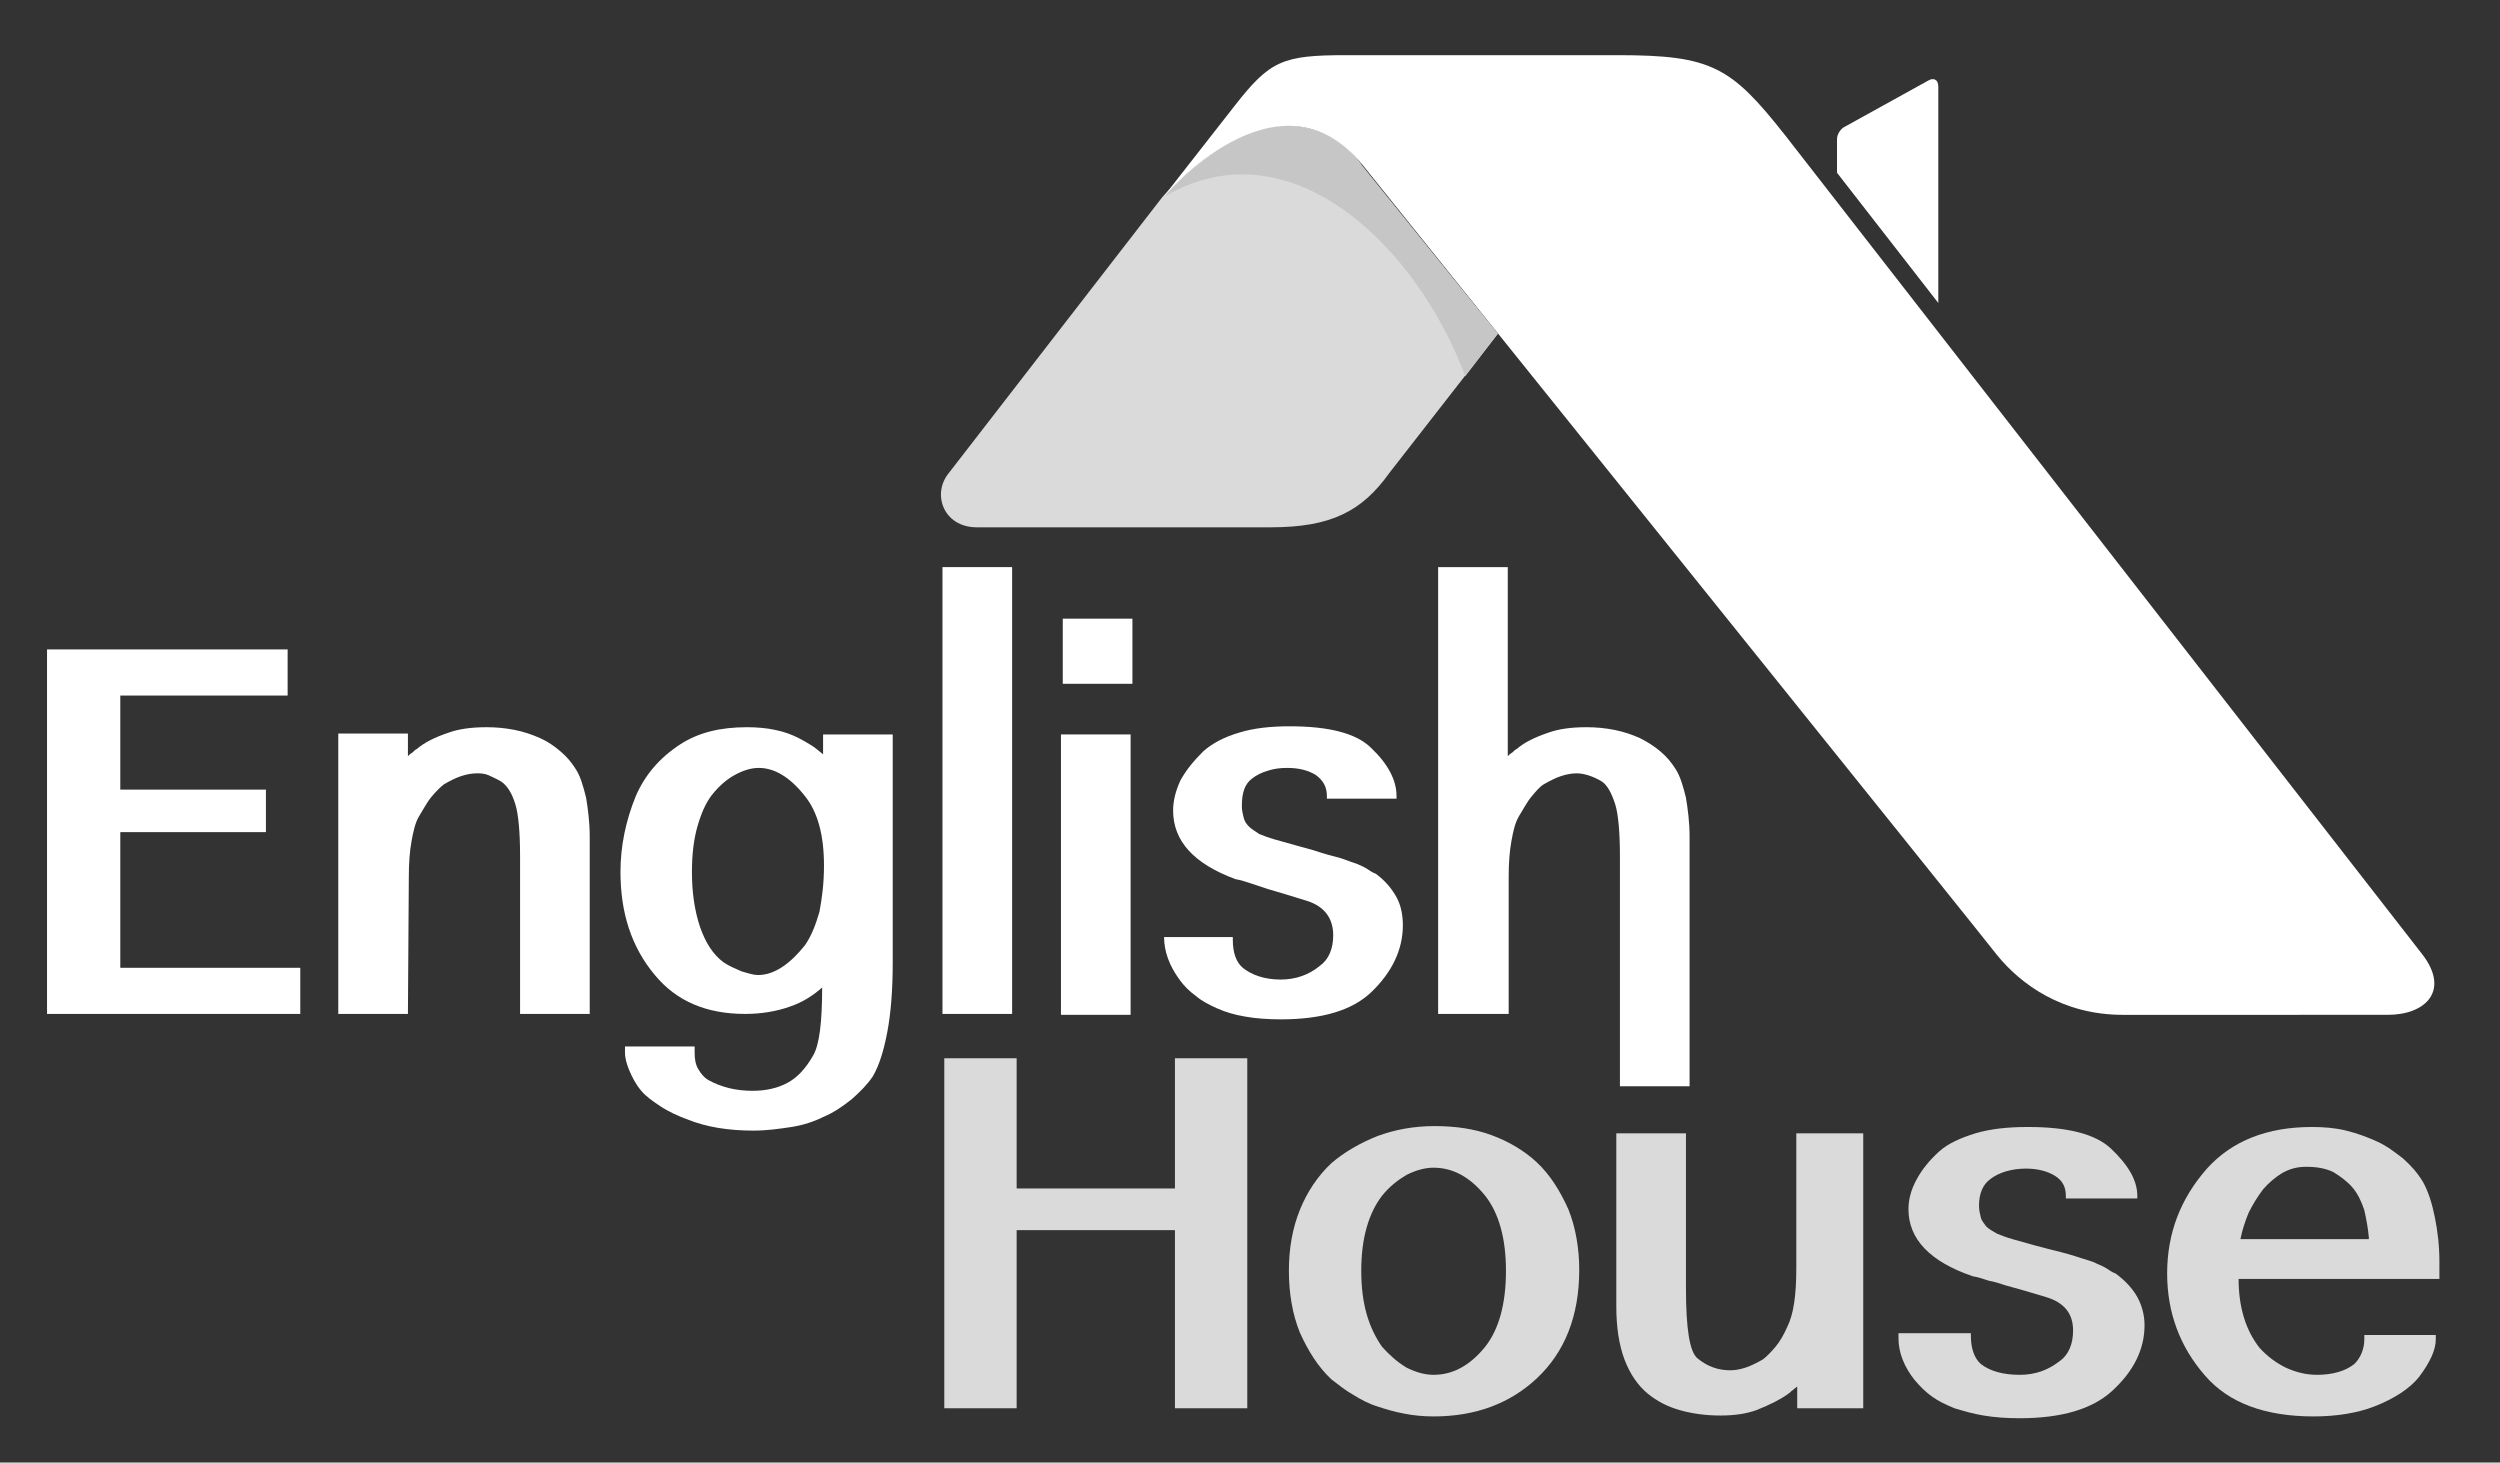 <?xml version="1.0" encoding="utf-8"?>
<!-- Generator: Adobe Illustrator 22.1.0, SVG Export Plug-In . SVG Version: 6.00 Build 0)  -->
<svg version="1.1" id="Layer_1" xmlns="http://www.w3.org/2000/svg" xmlns:xlink="http://www.w3.org/1999/xlink" x="0px" y="0px"
	 viewBox="0 0 276.4 161.7" style="enable-background:new 0 0 276.4 161.7;" xml:space="preserve">
<rect x="0" y="0" width="276.4" height="161.7" fill="#333333" stroke="none"/>
<style type="text/css">
	.st0{fill:#FFFFFF;}
	.st1{fill:#DADADA;}
	.st2{fill:#C6C6C6;}
</style>
<g>
	<rect x="117.5" y="68.4" class="st0" width="7.7" height="7.2"/>
	<path class="st0" d="M5.2,112.1V71.8h26.6v5.1H13.3v10.4h16.1V92H13.3v15h19.9v5.1H5.2z"/>
	<path class="st0" d="M45.1,112.1h-7.7v-31h7.7v2.5c0.1-0.1,0.3-0.3,0.5-0.4c0.2-0.2,0.3-0.3,0.5-0.4c0.8-0.7,2-1.3,3.5-1.8
		c1.1-0.4,2.5-0.6,4.2-0.6c1.1,0,2.1,0.1,3.1,0.3c1,0.2,1.9,0.5,2.8,0.9c0.9,0.4,1.6,0.9,2.3,1.5s1.2,1.2,1.7,2s0.8,1.9,1.1,3.1
		c0.2,1.2,0.4,2.7,0.4,4.3v19.6h-7.7V94.7c0-2.8-0.2-4.7-0.5-5.7c-0.4-1.4-1-2.2-1.6-2.6c-0.5-0.3-1-0.5-1.4-0.7
		c-0.5-0.2-0.9-0.2-1.3-0.2c-0.5,0-1.1,0.1-1.7,0.3c-0.6,0.2-1.2,0.5-1.9,0.9c-0.4,0.3-0.9,0.8-1.4,1.4s-0.9,1.4-1.4,2.2
		c-0.4,0.7-0.6,1.6-0.8,2.7s-0.3,2.4-0.3,3.9L45.1,112.1L45.1,112.1z"/>
	<path class="st0" d="M91.1,109c-1.1,1-2.3,1.8-3.8,2.3c-1.4,0.5-3.1,0.8-4.9,0.8c-4.3,0-7.6-1.4-10-4.3c-2.6-3.1-3.8-6.9-3.8-11.4
		c0-2.9,0.6-5.7,1.7-8.4c1-2.3,2.6-4.2,4.9-5.7c2-1.3,4.4-1.9,7.4-1.9c1.1,0,2.2,0.1,3.1,0.3c1,0.2,1.8,0.5,2.6,0.9
		c0.4,0.2,0.9,0.5,1.4,0.8s0.9,0.7,1.3,1v-2.2h7.7v25.2c0,3-0.2,5.6-0.6,7.7s-0.9,3.7-1.6,4.9c-0.6,0.9-1.4,1.7-2.3,2.5
		c-1,0.8-2,1.5-3.2,2c-1,0.5-2.2,0.9-3.5,1.1s-2.7,0.4-4.2,0.4c-1.4,0-2.7-0.1-3.9-0.3c-1.2-0.2-2.3-0.5-3.3-0.9
		c-1.1-0.4-2.2-0.9-3.1-1.5s-1.6-1.1-2.1-1.7c-0.6-0.7-1-1.5-1.3-2.2s-0.5-1.4-0.5-2v-0.7h7.7v0.7c0,0.7,0.1,1.3,0.4,1.8
		s0.6,0.9,1.1,1.2c0.7,0.4,1.5,0.7,2.3,0.9c0.8,0.2,1.7,0.3,2.6,0.3c1.5,0,2.8-0.3,3.9-0.9s2-1.6,2.8-3c0.7-1.2,1-3.7,1-7.6V109
		H91.1z M91.1,95.7c0-3.4-0.7-6-2.2-7.8c-1.6-2-3.3-3-5-3c-0.9,0-1.8,0.3-2.7,0.8c-0.9,0.5-1.7,1.2-2.5,2.2
		c-0.7,0.9-1.2,2.1-1.6,3.5s-0.6,3.1-0.6,5c0,2.3,0.3,4.3,0.9,6.1c0.6,1.7,1.4,3,2.6,3.9c0.6,0.4,1.3,0.7,2,1
		c0.7,0.2,1.3,0.4,1.8,0.4c0.9,0,1.8-0.3,2.7-0.9c0.9-0.6,1.7-1.4,2.5-2.4l0,0c0.7-1,1.2-2.3,1.6-3.7C90.9,99.2,91.1,97.6,91.1,95.7
		z"/>
	<path class="st0" d="M111.9,112.1h-7.7V62.7h7.7V112.1z"/>
	<rect x="117.3" y="81.2" class="st0" width="7.7" height="31"/>
	<path class="st0" d="M128.6,103.6h7.7v0.3c0,1.5,0.4,2.5,1.1,3.1l0,0c1,0.8,2.4,1.3,4.2,1.3c1.6,0,3.1-0.5,4.3-1.5
		c1-0.7,1.5-1.9,1.5-3.4c0-1.9-1-3.2-2.9-3.8l-2.6-0.8l-1.7-0.5c-0.6-0.2-1.2-0.4-1.8-0.6s-1.2-0.4-1.8-0.5
		c-4.6-1.7-6.9-4.2-6.9-7.6c0-1.1,0.3-2.2,0.8-3.3c0.6-1.1,1.4-2.1,2.5-3.2c1-0.9,2.3-1.6,4-2.1c1.6-0.5,3.5-0.7,5.6-0.7
		c4.4,0,7.4,0.8,9,2.4c1.9,1.8,2.8,3.6,2.8,5.3v0.3h-7.7V88c0-1-0.4-1.7-1.2-2.3c-0.8-0.5-1.8-0.8-3.2-0.8c-0.8,0-1.5,0.1-2.1,0.3
		c-0.7,0.2-1.3,0.5-1.8,0.9l0,0c-0.8,0.6-1.1,1.6-1.1,3c0,0.5,0.1,0.9,0.2,1.3c0.1,0.4,0.3,0.7,0.6,1s0.7,0.5,1.1,0.8
		c0.5,0.2,1,0.4,1.7,0.6l0,0l2.5,0.7l1.8,0.5c1.2,0.4,2.3,0.7,3.1,0.9c0.8,0.3,1.4,0.5,1.7,0.6c0.5,0.2,0.9,0.4,1.2,0.6
		s0.6,0.4,0.9,0.5c1.1,0.8,1.8,1.7,2.3,2.6s0.7,2,0.7,3.1c0,2.7-1.2,5.2-3.5,7.4c-2.1,2-5.4,3-10,3c-1.4,0-2.8-0.1-3.9-0.3
		c-1.2-0.2-2.2-0.5-3.1-0.9c-0.9-0.4-1.7-0.8-2.4-1.4c-0.7-0.5-1.3-1.1-1.8-1.8c-1.1-1.5-1.7-3.1-1.7-4.7l0,0H128.6z"/>
	<path class="st0" d="M166.7,112.1H159V62.7h7.7v20.9c0.1-0.1,0.3-0.3,0.5-0.4c0.2-0.2,0.3-0.3,0.5-0.4c0.8-0.7,2-1.3,3.5-1.8
		c1.1-0.4,2.5-0.6,4.2-0.6c1.1,0,2.1,0.1,3.1,0.3c1,0.2,1.9,0.5,2.8,0.9c0.8,0.4,1.6,0.9,2.3,1.5s1.2,1.2,1.7,2s0.8,1.9,1.1,3.1
		c0.2,1.2,0.4,2.7,0.4,4.3v27.6h-7.7V94.7c0-2.8-0.2-4.7-0.5-5.7c-0.4-1.3-0.9-2.2-1.5-2.6c-1-0.6-2-0.9-2.8-0.9
		c-0.5,0-1.1,0.1-1.7,0.3c-0.6,0.2-1.2,0.5-1.9,0.9c-0.5,0.3-0.9,0.8-1.4,1.4s-0.9,1.4-1.4,2.2c-0.4,0.7-0.6,1.6-0.8,2.7
		s-0.3,2.4-0.3,3.9v15.2H166.7z"/>
	<path class="st1" d="M112.4,155.7h-8V117h8v14.4h17.5V117h8v38.7h-8V136h-17.5C112.4,136,112.4,155.7,112.4,155.7z"/>
	<path class="st1" d="M158.5,156.6c-1.1,0-2.2-0.1-3.2-0.3c-1.1-0.2-2.1-0.5-3-0.8c-1-0.3-1.9-0.8-2.7-1.3c-0.9-0.5-1.6-1.1-2.4-1.7
		c-1.5-1.4-2.6-3.2-3.5-5.2c-0.8-2-1.2-4.3-1.2-6.8s0.4-4.7,1.2-6.7s2-3.8,3.5-5.2c1.4-1.2,3.1-2.2,5.1-3c1.9-0.7,4-1.1,6.3-1.1
		s4.4,0.3,6.3,1c1.9,0.7,3.6,1.7,5,3c1.5,1.4,2.6,3.2,3.5,5.2c0.8,2,1.2,4.3,1.2,6.7c0,5.1-1.6,9.1-4.7,12
		C166.9,155.2,163.1,156.6,158.5,156.6z M158.5,152c2.1,0,4-1,5.7-3.1c1.5-1.9,2.3-4.7,2.3-8.4c0-3.6-0.8-6.4-2.3-8.3
		c-1.7-2.1-3.6-3.1-5.7-3.1c-1,0-2,0.3-3,0.8c-1,0.6-1.9,1.3-2.7,2.3l0,0c-0.7,0.9-1.3,2.1-1.7,3.5s-0.6,3-0.6,4.8s0.2,3.4,0.6,4.8
		c0.4,1.4,1,2.6,1.7,3.6l0,0c0.8,0.9,1.7,1.7,2.7,2.3C156.5,151.7,157.5,152,158.5,152z"/>
	<path class="st1" d="M198.7,125.3h7.3v30.4h-7.3v-2.4c-0.1,0.1-0.3,0.2-0.5,0.4c-0.2,0.1-0.3,0.3-0.5,0.4c-0.8,0.6-2,1.2-3.5,1.8
		c-1.1,0.4-2.4,0.6-4,0.6s-3.1-0.2-4.5-0.6c-1.4-0.4-2.5-1-3.5-1.8c-1.1-0.9-2-2.2-2.6-3.8s-0.9-3.6-0.9-5.8v-19.2h7.7v17.1
		c0,4.5,0.4,7.1,1.3,7.8c1.1,0.9,2.3,1.3,3.6,1.3c0.5,0,1.1-0.1,1.7-0.3c0.6-0.2,1.2-0.5,1.9-0.9c0.4-0.3,0.9-0.8,1.4-1.4
		c0.5-0.6,0.9-1.3,1.3-2.2c0.7-1.4,1-3.5,1-6.5v-14.9H198.7z"/>
	<path class="st1" d="M210,147.4h7.9v0.3c0,1.4,0.4,2.5,1.1,3.1l0,0c1,0.8,2.5,1.2,4.3,1.2c1.7,0,3.1-0.5,4.4-1.5
		c1-0.7,1.5-1.9,1.5-3.4c0-1.9-1-3.1-3-3.7l-2.7-0.8l-1.8-0.5c-0.6-0.2-1.2-0.4-1.8-0.5c-0.6-0.2-1.2-0.4-1.8-0.5
		c-4.7-1.6-7.1-4.1-7.1-7.4c0-1.1,0.3-2.2,0.9-3.3c0.6-1.1,1.4-2.1,2.5-3.1c1-0.9,2.4-1.5,4-2c1.7-0.5,3.6-0.7,5.8-0.7
		c4.5,0,7.5,0.8,9.2,2.4c1.9,1.8,2.9,3.5,2.9,5.2v0.3h-7.9v-0.3c0-1-0.4-1.7-1.2-2.2s-1.9-0.8-3.2-0.8c-0.8,0-1.5,0.1-2.2,0.3
		s-1.3,0.5-1.8,0.9l0,0c-0.8,0.6-1.2,1.6-1.2,2.9c0,0.5,0.1,0.9,0.2,1.3c0.1,0.4,0.4,0.7,0.6,1c0.3,0.3,0.7,0.5,1.2,0.8
		c0.5,0.2,1,0.4,1.7,0.6l0,0l2.5,0.7l1.9,0.5c1.3,0.3,2.3,0.6,3.2,0.9c0.9,0.3,1.4,0.4,1.7,0.6c0.5,0.2,0.9,0.4,1.2,0.6
		c0.3,0.2,0.6,0.4,0.9,0.5c1.1,0.8,1.9,1.7,2.4,2.6c0.5,0.9,0.8,2,0.8,3.1c0,2.7-1.2,5.1-3.6,7.3c-2.2,2-5.6,3-10.2,3
		c-1.5,0-2.8-0.1-4-0.3s-2.2-0.5-3.2-0.8c-1-0.4-1.8-0.8-2.5-1.3s-1.3-1.1-1.9-1.8c-1.2-1.5-1.8-3.1-1.8-4.6v-0.6H210z"/>
	<path class="st1" d="M261.4,147.6h7.9v0.5c0,1.1-0.6,2.5-1.9,4.2c-1,1.2-2.6,2.3-4.9,3.2c-1.8,0.7-4.1,1.1-6.7,1.1
		c-5.4,0-9.4-1.5-12-4.5c-2.8-3.2-4.2-7-4.2-11.3c0-4.5,1.5-8.3,4.4-11.6c2.8-3.1,6.7-4.6,11.6-4.6c1.3,0,2.6,0.1,3.8,0.4
		c1.2,0.3,2.3,0.7,3.4,1.2s2,1.2,2.9,1.9c0.9,0.8,1.6,1.6,2.2,2.6c0.6,1.1,1,2.4,1.3,3.9s0.5,3.1,0.5,4.9v1.9h-22.2
		c0,1.6,0.2,3,0.6,4.3c0.4,1.3,1,2.4,1.7,3.3c0.9,1,1.9,1.7,2.9,2.2c1.1,0.5,2.2,0.8,3.5,0.8c0.8,0,1.6-0.1,2.3-0.3
		c0.7-0.2,1.3-0.5,1.8-0.9c0.3-0.3,0.6-0.7,0.8-1.2c0.2-0.5,0.3-1,0.3-1.5L261.4,147.6L261.4,147.6z M261.9,137.2v-0.4
		c-0.1-1.1-0.3-2.1-0.5-3c-0.3-0.9-0.7-1.8-1.3-2.5c-0.6-0.7-1.3-1.2-2.1-1.7c-0.8-0.4-1.8-0.6-3-0.6c-1,0-1.8,0.2-2.7,0.7
		c-0.8,0.5-1.5,1.1-2.1,1.8c-0.6,0.8-1.1,1.6-1.6,2.6c-0.4,1-0.7,1.9-0.9,2.9h14.2V137.2z"/>
	<path class="st1" d="M165.6,36.9l-12,15.4c-3,4.2-6.4,6-13.1,6H108c-3.7,0-5-3.7-3.1-6l23.6-30.5c0,0,6.8-7.9,13.7-7.9
		c5.6,0,8.3,4.4,8.3,4.4L165.6,36.9z"/>
	<path class="st2" d="M165.6,36.9l-3.6,4.7c-5.3-14.3-19.3-28-33.2-19.9c0,0,6.5-7.8,13.5-7.8c5.7,0,8.3,4.4,8.3,4.4L165.6,36.9z"/>
	<path class="st0" d="M128.6,21.8c0,0,12.7-15.1,22.1-3.5c67.5,84,67.4,83.9,70.1,87.3c2.6,3.2,7.2,6.6,13.9,6.6H264
		c4.2,0,6.9-2.7,3.8-6.7L197.4,15c-6-7.6-8.1-8.9-18.5-8.9h-30.1c-7,0-8.4,0.6-12.3,5.6L128.6,21.8z"/>
	<g>
		<polygon class="st0" points="214.3,36.9 214.4,36.9 214.3,36.8 		"/>
		<path class="st0" d="M203.1,22.5v-3.4l11.2,14.4V9.6c0-0.9-0.6-1-1.1-0.7l-9.4,5.2c-0.4,0.3-0.7,0.8-0.7,1.3L203.1,22.5l11.2,14.3
			l0,0L203.1,22.5z"/>
	</g>
</g>
</svg>
